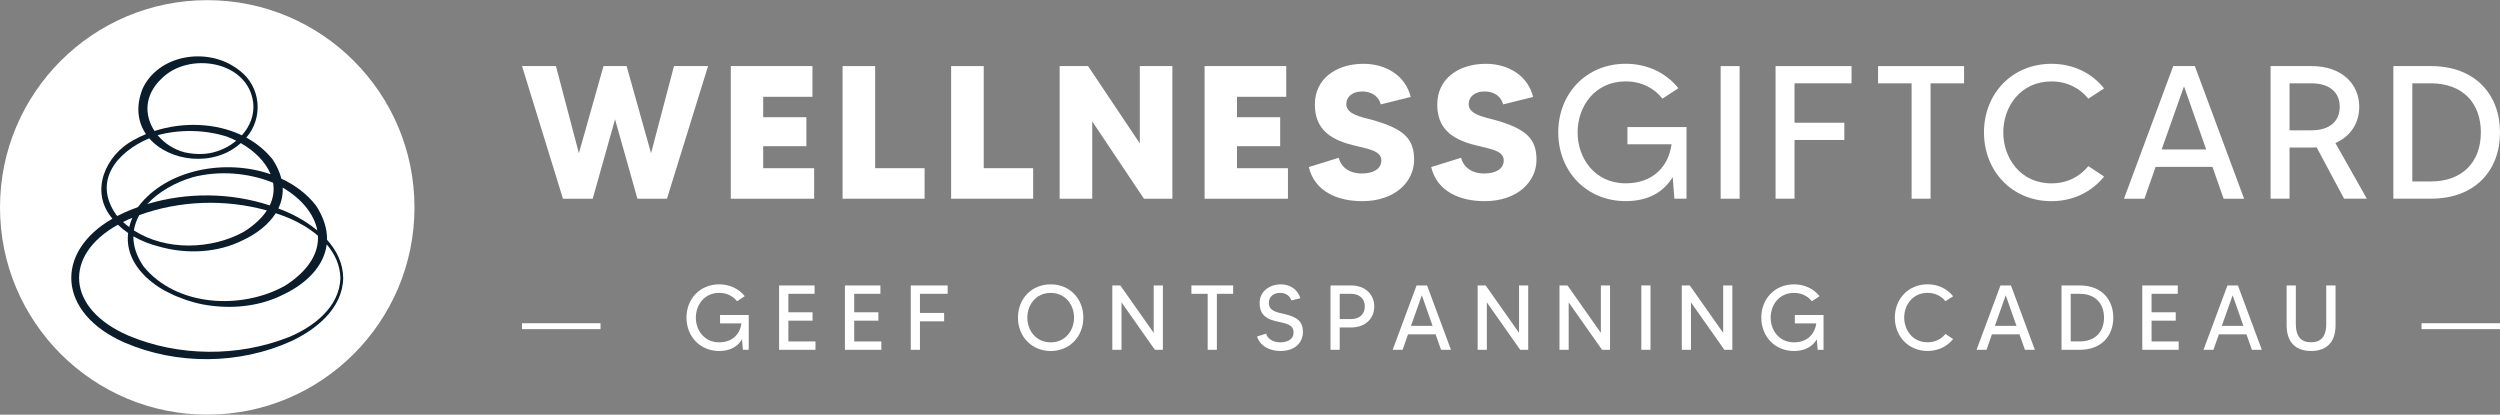 <svg xmlns="http://www.w3.org/2000/svg" xmlns:xlink="http://www.w3.org/1999/xlink" id="Laag_1" x="0px" y="0px" width="260px" height="43.123px" viewBox="0 108.43 260 43.123" xml:space="preserve"><rect x="0" y="108.43" width="260" height="43.123" fill="#808080" stroke="none"/><circle fill="#0B1D2B" cx="21.676" cy="130.736" r="17.676"></circle><g>	<path fill="#FFFFFF" d="M20.048,126.859c-1.813,0.537-3.557,1.512-4.727,2.792c4.122-1.242,8.649-1.2,12.732,0.14  c0.384-0.792,0.48-1.588,0.348-2.355C25.826,126.386,22.781,126.146,20.048,126.859z"></path>	<path fill="#FFFFFF" d="M25.273,133.404c-2.607,1.324-5.833,1.484-8.685,0.682c-0.953-0.24-1.875-0.593-2.716-1.077  c-0.011,0.983,0.31,2.038,1.066,3.141c3.438,4.206,10.254,4.521,14.76,1.964c2.508-1.628,3.461-3.452,3.368-5.17  c-0.894-0.763-1.945-1.369-2.975-1.816c-0.463-0.192-0.935-0.367-1.415-0.523c-0.739,1.174-1.973,2.129-3.401,2.803l0,0  L25.273,133.404z"></path>	<path fill="#FFFFFF" d="M33.001,132.396c-0.323-1.752-1.711-3.351-3.6-4.455c0.036,0.777-0.129,1.503-0.452,2.168  c0.478,0.183,0.949,0.382,1.412,0.601C31.268,131.152,32.186,131.718,33.001,132.396z"></path>	<path fill="#FFFFFF" d="M25.155,122.504c0.828-0.921,1.318-2.102,1.178-3.397c-0.542-4.391-6.754-5.332-9.542-2.491  c-1.822,1.727-1.778,3.837-0.722,5.436C19.003,121.105,22.396,121.186,25.155,122.504z"></path>	<path fill="#FFFFFF" d="M25.41,132.504c1.089-0.697,1.852-1.436,2.342-2.186c-4.319-1.208-9.073-1.042-13.271,0.486  c-0.278,0.499-0.469,1.029-0.556,1.588C17.247,134.542,22.04,134.402,25.41,132.504z"></path>	<path fill="#FFFFFF" d="M21.553,108.447C9.651,108.447,0,118.096,0,130s9.651,21.553,21.553,21.553S43.106,141.904,43.106,130  S33.455,108.447,21.553,108.447z M30.308,143.902c-5.402,2.455-11.9,2.51-17.359,0.152c-6.946-3.047-7.343-9.375-1.257-12.883  c-0.034-0.042-0.07-0.082-0.102-0.125c-2.251-2.788-0.597-6.485,2.276-8.035c0.42-0.238,0.86-0.448,1.314-0.635  c-0.845-1.238-1.1-2.871-0.327-4.776c1.682-3.476,6.511-4.217,9.547-2.202c0.079,0.049,0.155,0.1,0.231,0.153  c0.017,0.013,0.034,0.021,0.051,0.034c0.055,0.036,0.102,0.079,0.155,0.117c0.025,0.021,0.055,0.041,0.081,0.062  c2.223,1.684,2.491,4.907,0.699,6.976c1.038,0.565,1.971,1.314,2.735,2.268c0.457,0.692,0.75,1.361,0.909,2  c1.415,0.659,2.665,1.588,3.606,2.801c0.824,1.267,1.164,2.458,1.143,3.554c0.994,1.106,1.669,2.442,1.684,4.001  c-0.07,3.126-2.786,5.313-5.385,6.54l0,0V143.902z"></path>	<path fill="#FFFFFF" d="M16.397,122.485c0,0-0.004,0-0.006,0.002c0.692,0.834,1.673,1.482,2.799,1.784  c0.665,0.148,1.357,0.21,2.045,0.161c0.023,0,0.049-0.006,0.072-0.006c0.167-0.013,0.335-0.04,0.503-0.066  c0.998-0.18,1.971-0.639,2.758-1.295c-0.306-0.153-0.624-0.293-0.949-0.418c-2.255-0.73-4.916-0.784-7.222-0.159l0,0V122.485z"></path>	<path fill="#FFFFFF" d="M29.512,139.039c-2.272,1.166-4.976,1.523-7.562,1.182c-1.142-0.13-2.313-0.453-3.418-0.905  c-0.145-0.06-0.291-0.116-0.434-0.179c-0.212-0.095-0.418-0.199-0.622-0.305c-0.121-0.064-0.25-0.117-0.367-0.184  c-0.185-0.1-0.363-0.207-0.537-0.322l-0.047-0.031c-2.062-1.345-3.48-3.297-3.202-5.63c-0.376-0.257-0.733-0.546-1.062-0.864  c-5.704,3.166-5.381,8.74,1.094,11.533c5.211,2.195,11.412,2.237,16.682,0.156c2.561-1.066,5.264-3.098,5.366-6.126  c-0.027-1.365-0.588-2.538-1.427-3.517c-0.274,2.27-2.128,4.077-4.463,5.194l0,0V139.039z"></path>	<path fill="#FFFFFF" d="M13.435,132.051c0.077-0.316,0.183-0.639,0.325-0.968c-0.153,0.062-0.304,0.126-0.455,0.19  c-0.176,0.079-0.344,0.162-0.51,0.245C13.002,131.707,13.214,131.886,13.435,132.051z"></path>	<path fill="#FFFFFF" d="M12.193,130.896c0.225-0.119,0.459-0.234,0.703-0.344c0.478-0.215,0.964-0.408,1.458-0.584  c0.013-0.019,0.023-0.041,0.036-0.058c2.945-3.867,9.014-5,13.756-3.359c-0.524-1.276-1.663-2.418-3.106-3.24  c-2.773,2.521-7.398,1.958-9.52-0.497c-3.321,1.402-5.905,4.409-3.446,7.94c0.04,0.049,0.081,0.094,0.123,0.143H12.193z"></path></g><g>	<g>		<rect x="251.84" y="142.045" fill="#FFFFFF" width="8.162" height="0.615"></rect>		<rect x="54.291" y="142.045" fill="#FFFFFF" width="8.163" height="0.615"></rect>	</g>	<g>		<path fill="#FFFFFF" d="M77.868,141.195v3.613h-0.611l-0.087-1.089c-0.458,0.756-1.233,1.215-2.372,1.215   c-1.99,0-3.404-1.51-3.404-3.472c0-1.963,1.415-3.461,3.404-3.461c1.108,0,2.047,0.469,2.658,1.232l-0.802,0.527   c-0.412-0.516-1.043-0.871-1.856-0.871c-1.567,0-2.43,1.272-2.43,2.572c0,1.299,0.86,2.571,2.43,2.571   c1.395,0,2.162-0.87,2.314-1.971h-2.228v-0.87h2.983V141.195z"></path>		<path fill="#FFFFFF" d="M84.812,143.938v0.87h-3.786v-6.693h3.69v0.871h-2.724v1.922h2.514v0.871h-2.514v2.161h2.82V143.938z"></path>		<path fill="#FFFFFF" d="M91.658,143.938v0.87h-3.786v-6.693h3.69v0.871h-2.725v1.922h2.514v0.871h-2.514v2.161h2.82V143.938z"></path>		<path fill="#FFFFFF" d="M95.675,138.986v1.99h2.514v0.87h-2.514v2.964H94.72v-6.692h3.835v0.87h-2.877L95.675,138.986z"></path>		<path fill="#FFFFFF" d="M112.667,141.463c0,1.959-1.414,3.472-3.395,3.472c-1.981,0-3.404-1.51-3.404-3.472   c0-1.963,1.415-3.461,3.404-3.461C111.261,138.002,112.667,139.502,112.667,141.463z M111.701,141.463   c0-1.3-0.871-2.572-2.429-2.572c-1.559,0-2.43,1.272-2.43,2.572c0,1.299,0.871,2.571,2.43,2.571   C110.831,144.034,111.701,142.762,111.701,141.463z"></path>		<path fill="#FFFFFF" d="M120.94,138.115v6.693h-0.833l-3.47-4.932v4.932h-0.956v-6.693h0.832l3.472,4.934v-4.934h0.956H120.94z"></path>		<path fill="#FFFFFF" d="M128.247,138.986h-1.692v5.822h-0.956v-5.822h-1.692v-0.871h4.34V138.986L128.247,138.986z"></path>		<path fill="#FFFFFF" d="M135.505,142.953c0,0.937-0.642,1.979-2.361,1.979c-1.023,0-2.085-0.458-2.409-1.51l0.946-0.297   c0.096,0.439,0.593,0.909,1.482,0.909c0.726,0,1.367-0.316,1.367-1.005c0-0.908-0.813-0.947-1.875-1.203   c-1.349-0.325-1.654-1.033-1.654-1.903c0-1.128,0.966-1.921,2.208-1.921c0.956,0,1.75,0.516,2.029,1.443l-0.938,0.229   c-0.133-0.401-0.478-0.784-1.185-0.784c-0.642,0-1.157,0.393-1.157,1.032c0,0.852,0.813,0.985,1.662,1.177   c1.301,0.306,1.884,0.775,1.884,1.855V142.953z"></path>		<path fill="#FFFFFF" d="M142.924,140.305c0,1.224-0.908,2.182-2.418,2.182h-1.176v2.322h-0.956v-6.693h2.132   C142.016,138.115,142.924,139.082,142.924,140.305z M141.941,140.305c0-0.783-0.535-1.318-1.434-1.318h-1.176v2.629h1.176   C141.406,141.615,141.941,141.089,141.941,140.305z"></path>		<path fill="#FFFFFF" d="M149.303,143.203h-2.868l-0.565,1.605h-1.031l2.486-6.693h1.09l2.486,6.693h-1.032L149.303,143.203   L149.303,143.203z M148.989,142.322l-1.119-3.183l-1.128,3.183H148.989z"></path>		<path fill="#FFFFFF" d="M158.934,138.115v6.693h-0.832l-3.471-4.932v4.932h-0.955v-6.693h0.832l3.473,4.934v-4.934h0.955H158.934z   "></path>		<path fill="#FFFFFF" d="M167.444,138.115v6.693h-0.833l-3.469-4.932v4.932h-0.956v-6.693h0.833l3.471,4.934v-4.934h0.956H167.444z   "></path>		<path fill="#FFFFFF" d="M171.652,138.115v6.693h-0.955v-6.693H171.652z"></path>		<path fill="#FFFFFF" d="M180.164,138.115v6.693h-0.832l-3.471-4.932v4.932h-0.955v-6.693h0.832l3.473,4.934v-4.934h0.955H180.164z   "></path>		<path fill="#FFFFFF" d="M189.649,141.195v3.613h-0.612l-0.086-1.089c-0.459,0.756-1.234,1.215-2.373,1.215   c-1.988,0-3.403-1.51-3.403-3.472c0-1.963,1.415-3.461,3.403-3.461c1.109,0,2.048,0.469,2.659,1.232l-0.803,0.527   c-0.411-0.516-1.042-0.871-1.856-0.871c-1.566,0-2.429,1.272-2.429,2.572c0,1.299,0.86,2.571,2.429,2.571   c1.396,0,2.162-0.87,2.315-1.971h-2.228v-0.87h2.983V141.195z"></path>		<path fill="#FFFFFF" d="M202.33,143.164l0.795,0.525c-0.611,0.766-1.548,1.242-2.658,1.242c-1.979,0-3.404-1.51-3.404-3.471   c0-1.963,1.425-3.462,3.404-3.462c1.107,0,2.047,0.47,2.658,1.242l-0.795,0.517c-0.42-0.517-1.051-0.871-1.863-0.871   c-1.559,0-2.43,1.271-2.43,2.571s0.871,2.571,2.43,2.571c0.813,0,1.443-0.354,1.863-0.87V143.164z"></path>		<path fill="#FFFFFF" d="M210.028,143.203h-2.868l-0.565,1.605h-1.032l2.486-6.693h1.09l2.486,6.693h-1.031L210.028,143.203   L210.028,143.203z M209.714,142.322l-1.118-3.183l-1.129,3.183H209.714z"></path>		<path fill="#FFFFFF" d="M219.783,141.463c0,1.894-1.223,3.346-3.49,3.346h-1.895v-6.693h1.895   C218.559,138.115,219.783,139.579,219.783,141.463z M218.817,141.463c0-1.502-0.937-2.477-2.524-2.477h-0.938v4.952h0.938   C217.879,143.938,218.817,142.964,218.817,141.463z"></path>		<path fill="#FFFFFF" d="M226.583,143.938v0.87h-3.786v-6.693h3.69v0.871h-2.724v1.922h2.514v0.871h-2.514v2.161h2.819V143.938z"></path>		<path fill="#FFFFFF" d="M233.631,143.203h-2.869l-0.564,1.605h-1.032l2.487-6.693h1.089l2.486,6.693h-1.032L233.631,143.203   L233.631,143.203z M233.314,142.322l-1.119-3.183l-1.127,3.183H233.314L233.314,142.322z"></path>		<path fill="#FFFFFF" d="M242.897,138.115v4.15c0,1.74-0.917,2.666-2.544,2.666s-2.544-0.928-2.544-2.666v-4.15h0.956v3.979   c0,1.433,0.622,1.932,1.586,1.932s1.578-0.496,1.578-1.932v-3.979h0.966H242.897z"></path>	</g>	<g>		<path fill="#FFFFFF" d="M73.638,115.304l-4.274,13.792h-3.073l-2.325-8.256l-2.325,8.256h-3.094l-4.255-13.792h3.527l2.385,9.063   l2.561-9.063h2.403l2.542,9.063l2.385-9.063h3.546H73.638z"></path>		<path fill="#FFFFFF" d="M84.671,125.923v3.172h-8.668v-13.792h8.492v3.191h-5.122v2.127h4.491v3.016h-4.491v2.285h5.3H84.671z"></path>		<path fill="#FFFFFF" d="M96.157,125.923v3.172h-8.53v-13.792h3.389v10.619h5.143H96.157z"></path>		<path fill="#FFFFFF" d="M107.448,125.923v3.172h-8.53v-13.792h3.389v10.619h5.143H107.448z"></path>		<path fill="#FFFFFF" d="M121.928,115.304v13.792h-2.956l-5.379-8.037v8.037h-3.389v-13.792h2.956l5.379,8.037v-8.037H121.928z"></path>		<path fill="#FFFFFF" d="M133.946,125.923v3.172h-8.668v-13.792h8.491v3.191h-5.121v2.127h4.491v3.016h-4.491v2.285h5.301H133.946z   "></path>		<path fill="#FFFFFF" d="M147.067,125.055c0,2.247-1.952,4.295-5.397,4.295c-2.542,0-4.945-0.985-5.555-3.546l3.112-0.966   c0.179,0.788,0.907,1.635,2.403,1.635c1.162,0,2.03-0.453,2.03-1.359c0-1.023-1.358-1.183-2.915-1.576   c-2.759-0.669-3.998-1.951-3.998-4.255c0-2.639,2.187-4.217,5.062-4.217c2.364,0,4.374,1.262,4.905,3.449l-3.113,0.769   c-0.178-0.669-0.749-1.34-1.951-1.34c-0.985,0-1.635,0.533-1.635,1.321c0,1.083,1.635,1.34,2.699,1.635   c3.369,0.945,4.353,2.009,4.353,4.158V125.055z"></path>		<path fill="#FFFFFF" d="M159.795,125.055c0,2.247-1.951,4.295-5.397,4.295c-2.542,0-4.945-0.985-5.555-3.546l3.112-0.966   c0.179,0.788,0.907,1.635,2.404,1.635c1.162,0,2.03-0.453,2.03-1.359c0-1.023-1.359-1.183-2.915-1.576   c-2.76-0.669-3.999-1.951-3.999-4.255c0-2.639,2.187-4.217,5.062-4.217c2.364,0,4.375,1.262,4.906,3.449l-3.113,0.769   c-0.178-0.669-0.75-1.34-1.951-1.34c-0.986,0-1.635,0.533-1.635,1.321c0,1.083,1.635,1.34,2.698,1.635   c3.37,0.945,4.353,2.009,4.353,4.158V125.055z"></path>		<path fill="#FFFFFF" d="M175.398,121.646v7.447h-1.262l-0.176-2.247c-0.945,1.557-2.541,2.501-4.886,2.501   c-4.099,0-7.015-3.113-7.015-7.152s2.916-7.133,7.015-7.133c2.284,0,4.215,0.966,5.476,2.542l-1.653,1.083   c-0.848-1.064-2.147-1.792-3.822-1.792c-3.231,0-5.005,2.621-5.005,5.3s1.773,5.3,5.005,5.3c2.877,0,4.452-1.792,4.767-4.058   h-4.59v-1.792H175.398z"></path>		<path fill="#FFFFFF" d="M180.918,115.304v13.792h-1.971v-13.792H180.918z"></path>		<path fill="#FFFFFF" d="M186.63,117.096v4.098h5.181v1.792h-5.181v6.107h-1.971v-13.79h7.901v1.792H186.63z"></path>		<path fill="#FFFFFF" d="M204.264,117.096h-3.487v11.998h-1.971v-11.998h-3.487v-1.792h8.945V117.096z"></path>		<path fill="#FFFFFF" d="M217.188,125.707l1.636,1.083c-1.262,1.575-3.191,2.561-5.477,2.561c-4.08,0-7.014-3.113-7.014-7.152   c0-4.039,2.934-7.133,7.014-7.133c2.285,0,4.215,0.966,5.477,2.561l-1.636,1.064c-0.866-1.064-2.168-1.792-3.841-1.792   c-3.211,0-5.006,2.62-5.006,5.3c0,2.68,1.793,5.3,5.006,5.3C215.023,127.499,216.322,126.77,217.188,125.707L217.188,125.707z"></path>		<path fill="#FFFFFF" d="M230.093,125.785h-5.909l-1.162,3.31h-2.127l5.121-13.792h2.247l5.122,13.792h-2.128l-1.161-3.31H230.093z    M229.443,123.972l-2.307-6.562l-2.324,6.562h4.629H229.443z"></path>		<path fill="#FFFFFF" d="M243.785,129.093l-2.855-5.338c-0.158,0.019-0.336,0.019-0.533,0.019h-2.285v5.319h-1.971v-13.79h4.256   c3.15,0,4.965,1.852,4.965,4.236c0,1.675-0.889,3.072-2.482,3.763l3.27,5.792h-2.363V129.093z M240.398,121.982   c1.911,0,2.935-0.966,2.935-2.442c0-1.476-1.023-2.442-2.935-2.442h-2.285v4.886h2.285V121.982z"></path>		<path fill="#FFFFFF" d="M260,122.198c0,3.901-2.522,6.895-7.192,6.895h-3.9v-13.79h3.9C257.478,115.304,260,118.319,260,122.198z    M258.01,122.198c0-3.094-1.93-5.103-5.199-5.103h-1.931v10.206h1.931C256.08,127.301,258.01,125.292,258.01,122.198z"></path>	</g></g></svg>
